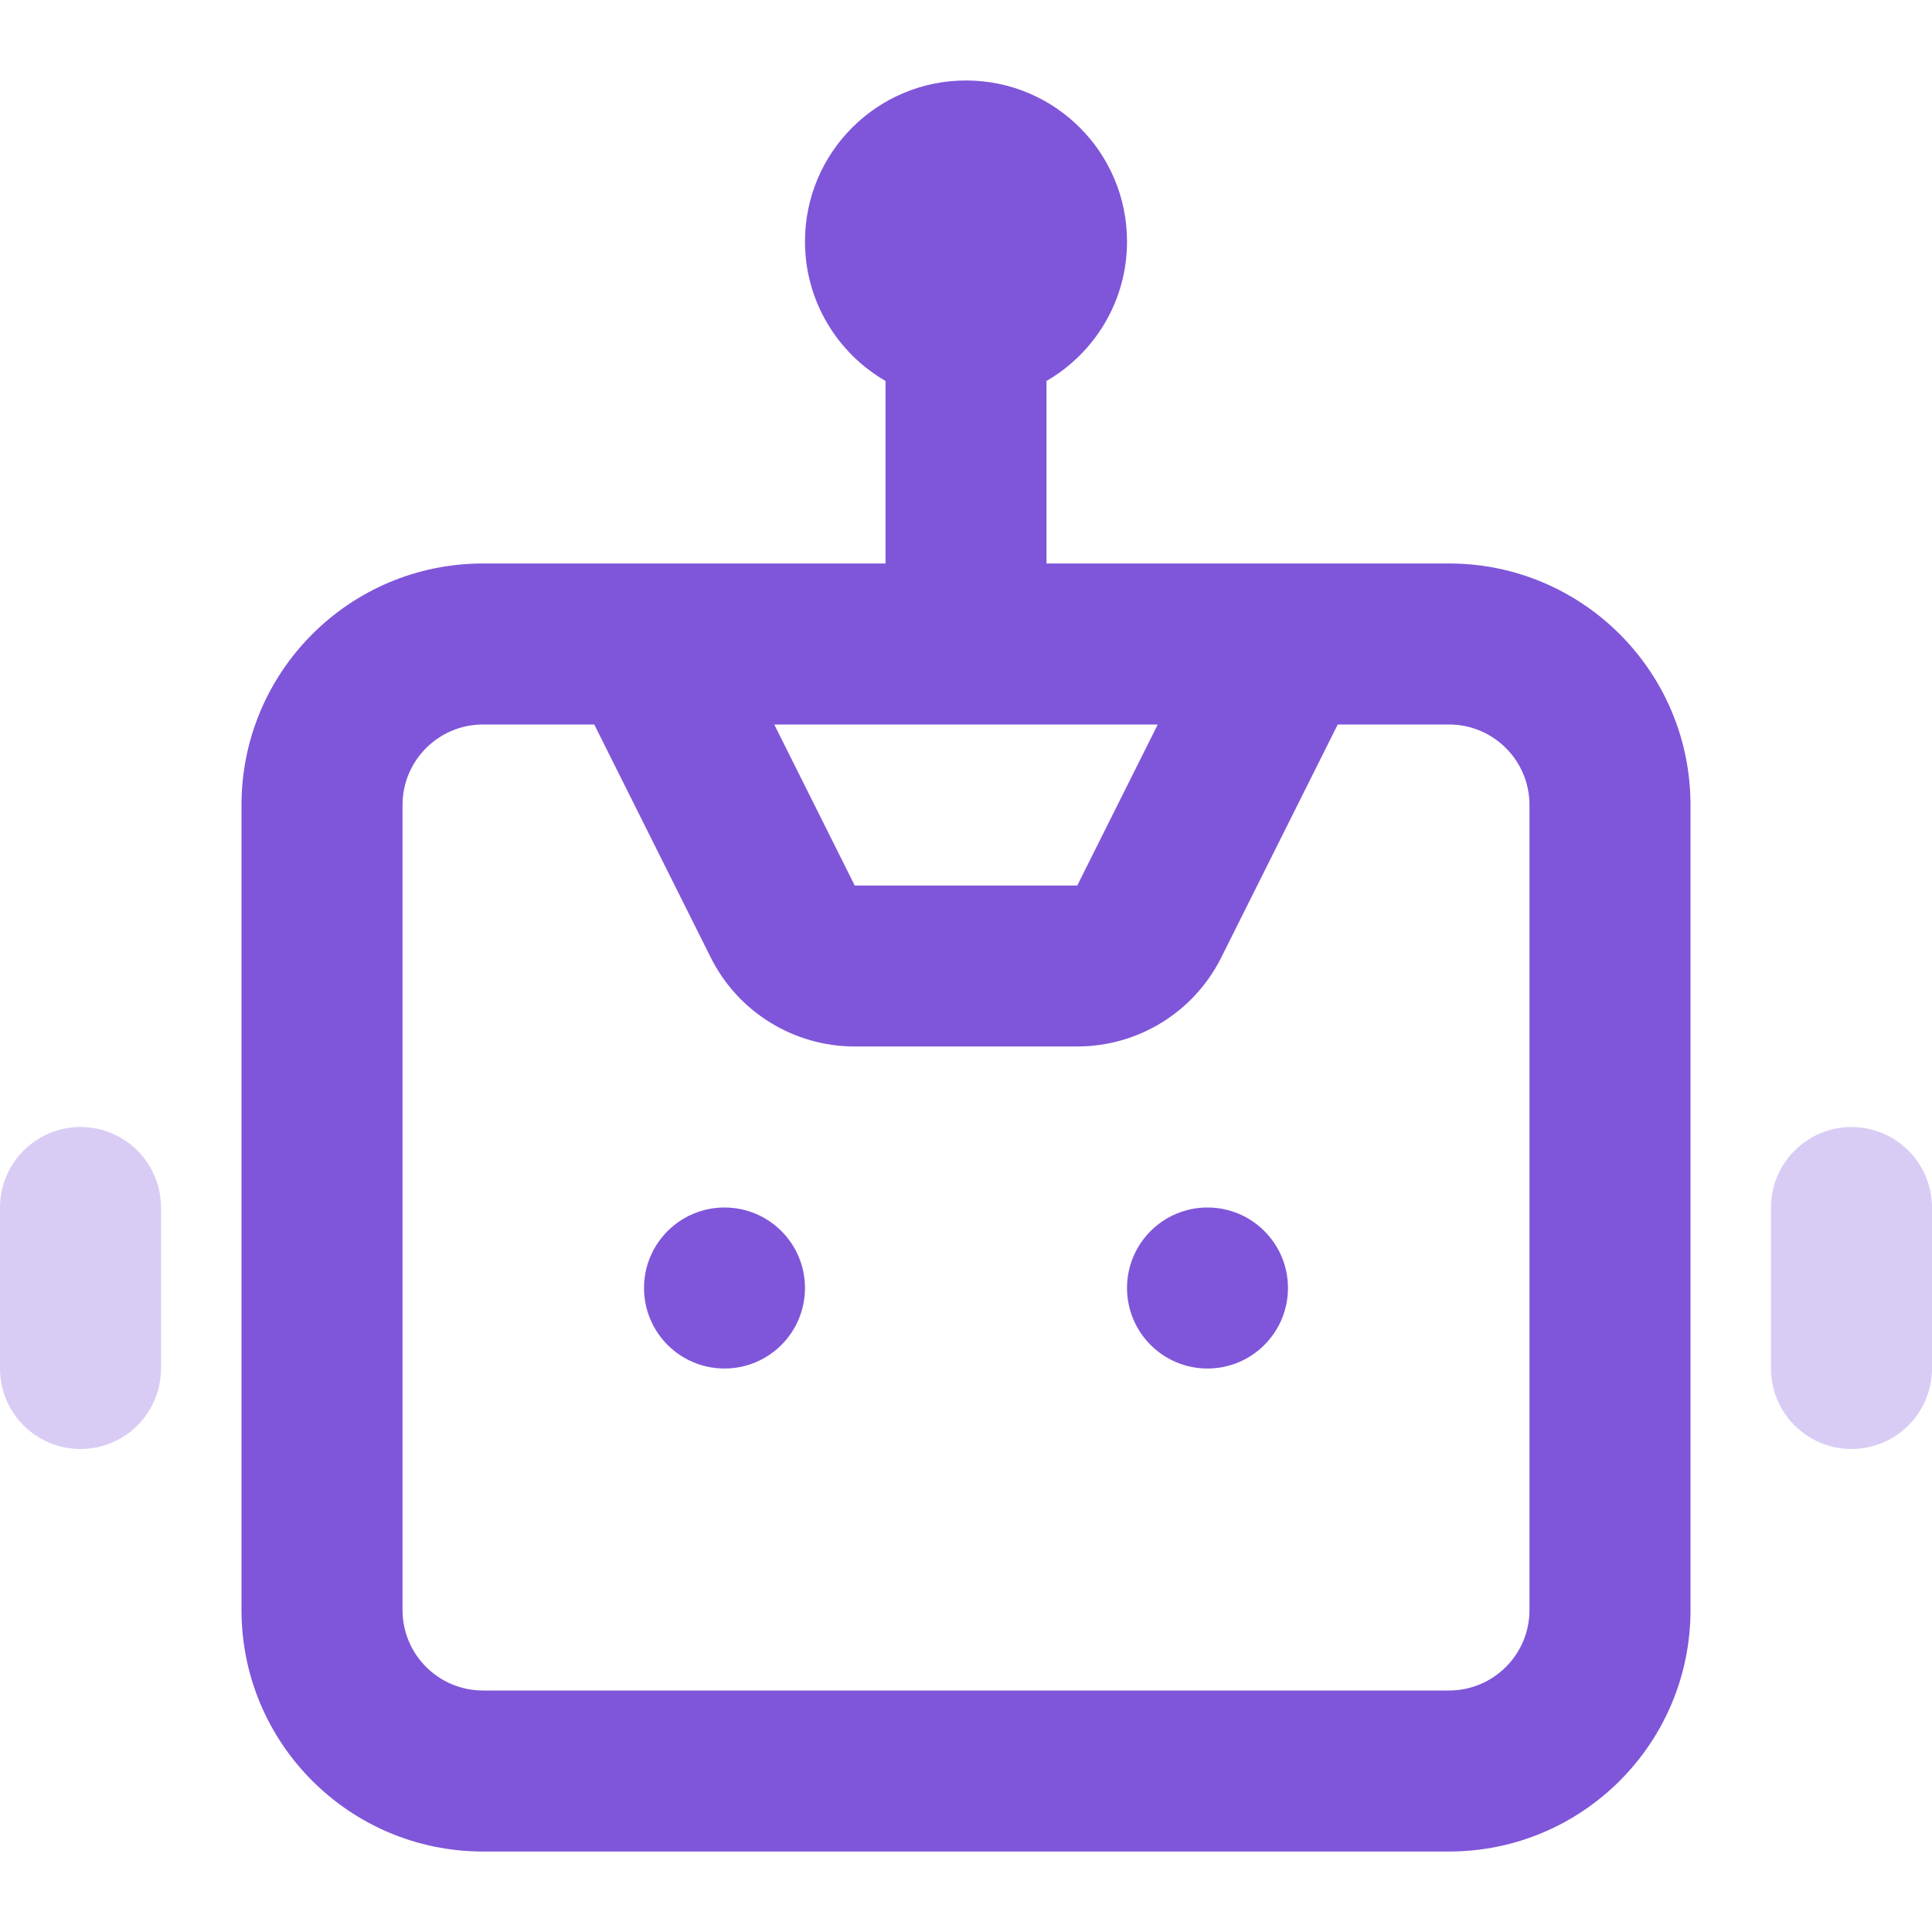 <svg width="32" height="32" viewBox="0 0 32 32" fill="none" xmlns="http://www.w3.org/2000/svg">
<path d="M12 20C11.264 20 10.667 20.597 10.667 21.333C10.667 22.07 11.264 22.667 12 22.667C12.736 22.667 13.333 22.07 13.333 21.333C13.333 20.597 12.736 20 12 20Z" fill="#7F56D9"/>
<path d="M18.667 21.333C18.667 20.597 19.264 20 20 20C20.736 20 21.333 20.597 21.333 21.333C21.333 22.07 20.736 22.667 20 22.667C19.264 22.667 18.667 22.07 18.667 21.333Z" fill="#7F56D9"/>
<path fill-rule="evenodd" clip-rule="evenodd" d="M16 1.333C14.527 1.333 13.333 2.527 13.333 4C13.333 4.987 13.87 5.849 14.667 6.31V9.333H8C5.791 9.333 4 11.124 4 13.333V26.667C4 28.876 5.791 30.667 8 30.667H24C26.209 30.667 28 28.876 28 26.667V13.333C28 11.124 26.209 9.333 24 9.333H17.333V6.31C18.13 5.849 18.667 4.987 18.667 4C18.667 2.527 17.473 1.333 16 1.333ZM6.667 13.333C6.667 12.597 7.264 12 8 12H9.843L11.772 15.859C12.224 16.763 13.147 17.333 14.157 17.333H17.843C18.853 17.333 19.776 16.763 20.228 15.859L22.157 12H24C24.736 12 25.333 12.597 25.333 13.333V26.667C25.333 27.403 24.736 28 24 28H8C7.264 28 6.667 27.403 6.667 26.667V13.333ZM17.843 14.667L19.176 12H12.824L14.157 14.667H17.843Z" fill="#7F56D9"/>
<path opacity="0.3" d="M1.333 18.667C0.597 18.667 0 19.264 0 20V22.667C0 23.403 0.597 24 1.333 24C2.07 24 2.667 23.403 2.667 22.667V20C2.667 19.264 2.07 18.667 1.333 18.667Z" fill="#7F56D9"/>
<path opacity="0.3" d="M29.333 20C29.333 19.264 29.93 18.667 30.667 18.667C31.403 18.667 32 19.264 32 20V22.667C32 23.403 31.403 24 30.667 24C29.93 24 29.333 23.403 29.333 22.667V20Z" fill="#7F56D9"/>
</svg>
